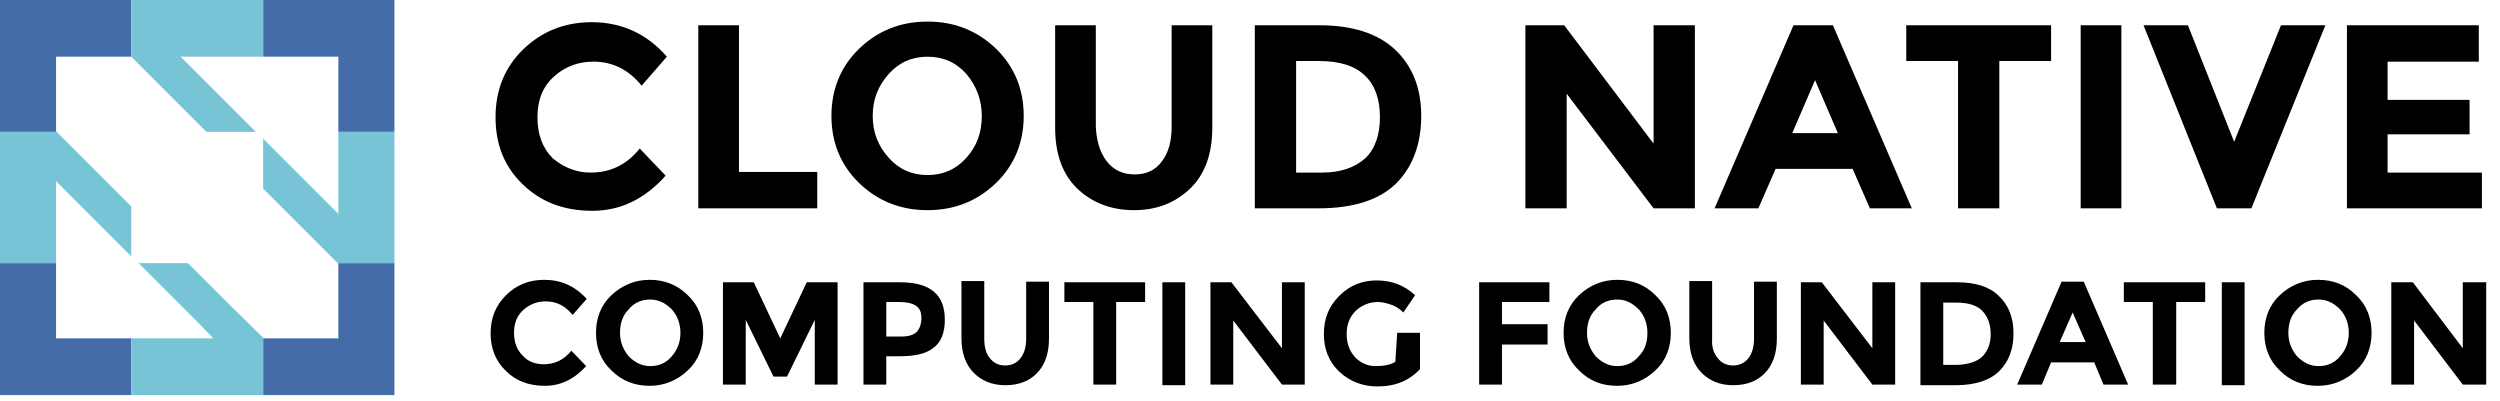 <svg width="181" height="29" viewBox="0 0 181 29" fill="none" xmlns="http://www.w3.org/2000/svg">
<path d="M42.748 12.495C44.221 12.495 45.381 11.915 46.318 10.754L48.192 12.718C46.675 14.413 44.934 15.261 42.882 15.261C40.829 15.261 39.178 14.636 37.84 13.342C36.501 12.048 35.877 10.442 35.877 8.479C35.877 6.515 36.546 4.864 37.884 3.57C39.223 2.276 40.874 1.607 42.837 1.607C45.024 1.607 46.853 2.455 48.281 4.106L46.452 6.203C45.515 5.043 44.354 4.463 42.971 4.463C41.856 4.463 40.919 4.82 40.115 5.534C39.312 6.248 38.911 7.229 38.911 8.479C38.911 9.728 39.268 10.71 40.026 11.468C40.785 12.093 41.677 12.495 42.748 12.495ZM50.557 15.083V1.83H53.502V12.45H59.169V15.083H50.557ZM72.109 13.253C70.77 14.547 69.119 15.216 67.156 15.216C65.192 15.216 63.541 14.547 62.203 13.253C60.864 11.959 60.195 10.308 60.195 8.389C60.195 6.471 60.864 4.82 62.203 3.526C63.541 2.232 65.192 1.562 67.156 1.562C69.119 1.562 70.77 2.232 72.109 3.526C73.447 4.82 74.117 6.471 74.117 8.389C74.117 10.308 73.447 11.959 72.109 13.253ZM71.082 8.389C71.082 7.229 70.681 6.203 69.967 5.355C69.208 4.507 68.271 4.106 67.156 4.106C66.04 4.106 65.103 4.507 64.344 5.355C63.586 6.203 63.184 7.185 63.184 8.389C63.184 9.594 63.586 10.576 64.344 11.424C65.103 12.271 66.04 12.673 67.156 12.673C68.271 12.673 69.208 12.271 69.967 11.424C70.725 10.576 71.082 9.594 71.082 8.389ZM80.14 11.691C80.631 12.316 81.3 12.628 82.148 12.628C82.996 12.628 83.665 12.316 84.112 11.691C84.602 11.067 84.826 10.219 84.826 9.193V1.83H87.77V9.237C87.77 11.156 87.235 12.628 86.164 13.655C85.093 14.681 83.755 15.216 82.104 15.216C80.453 15.216 79.069 14.681 77.999 13.655C76.928 12.628 76.392 11.156 76.392 9.237V1.83H79.337V9.148C79.382 10.219 79.65 11.067 80.14 11.691ZM100.978 3.57C102.228 4.731 102.897 6.337 102.897 8.389C102.897 10.442 102.272 12.093 101.067 13.298C99.818 14.502 97.944 15.083 95.445 15.083H90.849V1.83H95.534C97.899 1.83 99.729 2.41 100.978 3.57ZM98.836 11.468C99.55 10.799 99.907 9.773 99.907 8.479C99.907 7.185 99.55 6.158 98.836 5.489C98.123 4.775 97.007 4.418 95.49 4.418H93.839V12.495H95.713C97.052 12.495 98.078 12.138 98.836 11.468ZM119.719 1.83H122.709V15.083H119.719L113.427 6.783V15.083H110.438V1.83H113.249L119.719 10.397V1.83ZM135.381 15.083L134.131 12.227H128.554L127.304 15.083H124.136L129.848 1.83H132.704L138.415 15.083H135.381ZM131.41 5.801L129.759 9.639H133.061L131.41 5.801ZM144.751 4.418V15.083H141.762V4.418H138.013V1.83H148.499V4.418H144.751ZM150.641 1.83H153.586V15.083H150.641V1.83ZM161.752 10.264L165.143 1.83H168.356L163.001 15.083H160.502L155.192 1.83H158.405L161.752 10.264ZM179.466 1.83V4.463H172.862V7.229H178.797V9.728H172.862V12.495H179.689V15.083H169.917V1.83H179.466ZM39.357 26.372C40.16 26.372 40.829 26.059 41.365 25.39L42.436 26.506C41.588 27.442 40.606 27.933 39.446 27.933C38.286 27.933 37.349 27.576 36.635 26.863C35.877 26.148 35.52 25.212 35.52 24.141C35.52 23.025 35.877 22.133 36.635 21.374C37.394 20.616 38.331 20.259 39.401 20.259C40.606 20.259 41.633 20.705 42.48 21.642L41.454 22.802C40.919 22.133 40.294 21.82 39.491 21.82C38.866 21.82 38.331 22.043 37.884 22.445C37.438 22.847 37.215 23.382 37.215 24.096C37.215 24.81 37.438 25.345 37.84 25.747C38.241 26.193 38.777 26.372 39.357 26.372ZM49.798 26.818C49.04 27.532 48.103 27.933 47.032 27.933C45.961 27.933 45.024 27.576 44.265 26.818C43.507 26.104 43.15 25.167 43.15 24.096C43.15 23.025 43.507 22.088 44.265 21.374C45.024 20.66 45.961 20.259 47.032 20.259C48.103 20.259 49.04 20.616 49.798 21.374C50.557 22.088 50.914 23.025 50.914 24.096C50.914 25.167 50.557 26.104 49.798 26.818ZM49.263 24.096C49.263 23.427 49.04 22.847 48.638 22.4C48.192 21.954 47.701 21.686 47.076 21.686C46.452 21.686 45.916 21.91 45.515 22.4C45.068 22.847 44.89 23.427 44.89 24.096C44.89 24.765 45.113 25.301 45.515 25.792C45.961 26.238 46.452 26.506 47.076 26.506C47.701 26.506 48.236 26.282 48.638 25.792C49.04 25.345 49.263 24.765 49.263 24.096ZM58.99 23.159L56.982 27.264H56.001L53.992 23.159V27.844H52.342V20.437H54.573L56.491 24.498L58.41 20.437H60.641V27.844H58.99V23.159ZM67.602 21.106C68.137 21.553 68.405 22.222 68.405 23.159C68.405 24.096 68.137 24.765 67.602 25.167C67.066 25.613 66.263 25.792 65.148 25.792H64.166V27.844H62.515V20.437H65.148C66.263 20.437 67.066 20.66 67.602 21.106ZM66.397 24.007C66.576 23.784 66.709 23.471 66.709 23.025C66.709 22.579 66.576 22.311 66.308 22.133C66.04 21.954 65.638 21.865 65.103 21.865H64.166V24.364H65.282C65.817 24.364 66.174 24.23 66.397 24.007ZM71.662 25.925C71.93 26.282 72.332 26.461 72.778 26.461C73.224 26.461 73.626 26.282 73.893 25.925C74.161 25.569 74.295 25.122 74.295 24.498V20.392H75.946V24.542C75.946 25.613 75.634 26.461 75.053 27.041C74.474 27.621 73.715 27.889 72.778 27.889C71.841 27.889 71.082 27.576 70.502 26.996C69.922 26.416 69.61 25.569 69.61 24.498V20.348H71.261V24.542C71.261 25.122 71.395 25.613 71.662 25.925ZM80.81 21.865V27.844H79.159V21.865H77.061V20.437H82.907V21.865H80.81ZM84.156 20.437H85.807V27.889H84.156V20.437ZM92.813 20.437H94.464V27.844H92.813L89.288 23.204V27.844H87.637V20.437H89.154L92.813 25.212V20.437ZM101.157 24.096H102.808V26.729C102.049 27.532 101.067 27.978 99.729 27.978C98.658 27.978 97.721 27.621 96.962 26.907C96.204 26.193 95.847 25.256 95.847 24.185C95.847 23.07 96.204 22.177 96.962 21.419C97.721 20.66 98.613 20.303 99.684 20.303C100.755 20.303 101.692 20.66 102.451 21.374L101.603 22.623C101.291 22.311 100.978 22.133 100.666 22.043C100.398 21.954 100.086 21.865 99.773 21.865C99.149 21.865 98.613 22.088 98.167 22.49C97.721 22.936 97.498 23.471 97.498 24.185C97.498 24.899 97.721 25.435 98.123 25.881C98.524 26.282 99.015 26.506 99.595 26.506C100.175 26.506 100.666 26.416 101.023 26.193L101.157 24.096ZM112.178 20.437V21.865H108.742V23.471H112.044V24.944H108.742V27.844H107.091V20.437H112.178ZM119.853 26.818C119.094 27.532 118.157 27.933 117.086 27.933C115.971 27.933 115.078 27.576 114.32 26.818C113.561 26.104 113.204 25.167 113.204 24.096C113.204 23.025 113.561 22.088 114.32 21.374C115.078 20.66 116.015 20.259 117.086 20.259C118.202 20.259 119.094 20.616 119.853 21.374C120.611 22.088 120.968 23.025 120.968 24.096C120.968 25.167 120.611 26.104 119.853 26.818ZM119.273 24.096C119.273 23.427 119.05 22.847 118.648 22.4C118.202 21.954 117.711 21.686 117.086 21.686C116.462 21.686 115.926 21.91 115.525 22.4C115.078 22.847 114.9 23.427 114.9 24.096C114.9 24.765 115.123 25.301 115.525 25.792C115.971 26.238 116.462 26.506 117.086 26.506C117.711 26.506 118.246 26.282 118.648 25.792C119.094 25.345 119.273 24.765 119.273 24.096ZM124.359 25.925C124.627 26.282 125.029 26.461 125.475 26.461C125.921 26.461 126.323 26.282 126.591 25.925C126.858 25.569 126.992 25.122 126.992 24.498V20.392H128.643V24.542C128.643 25.613 128.331 26.461 127.751 27.041C127.171 27.621 126.412 27.889 125.475 27.889C124.538 27.889 123.779 27.576 123.199 26.996C122.619 26.416 122.307 25.569 122.307 24.498V20.348H123.958V24.542C123.913 25.122 124.092 25.613 124.359 25.925ZM135.559 20.437H137.21V27.844H135.559L132.034 23.204V27.844H130.383V20.437H131.9L135.559 25.212V20.437ZM144.707 21.419C145.42 22.088 145.777 22.98 145.777 24.141C145.777 25.301 145.42 26.193 144.751 26.863C144.082 27.532 143.011 27.889 141.583 27.889H139.04V20.437H141.672C143.011 20.437 144.037 20.749 144.707 21.419ZM143.502 25.836C143.903 25.435 144.126 24.899 144.126 24.185C144.126 23.471 143.903 22.891 143.502 22.49C143.1 22.088 142.476 21.91 141.628 21.91H140.691V26.416H141.762C142.52 26.372 143.1 26.193 143.502 25.836ZM152.292 27.844L151.623 26.238H148.499L147.83 27.844H146.045L149.258 20.392H150.864L154.077 27.844H152.292ZM150.061 22.623L149.124 24.765H150.998L150.061 22.623ZM157.557 21.865V27.844H155.862V21.865H153.765V20.437H159.655V21.865H157.557ZM160.859 20.437H162.51V27.889H160.859V20.437ZM170.587 26.818C169.828 27.532 168.891 27.933 167.82 27.933C166.705 27.933 165.812 27.576 165.054 26.818C164.295 26.104 163.938 25.167 163.938 24.096C163.938 23.025 164.295 22.088 165.054 21.374C165.812 20.66 166.749 20.259 167.82 20.259C168.936 20.259 169.828 20.616 170.587 21.374C171.345 22.088 171.702 23.025 171.702 24.096C171.702 25.167 171.345 26.104 170.587 26.818ZM170.051 24.096C170.051 23.427 169.828 22.847 169.426 22.4C168.98 21.954 168.489 21.686 167.865 21.686C167.24 21.686 166.705 21.91 166.303 22.4C165.857 22.847 165.678 23.427 165.678 24.096C165.678 24.765 165.901 25.301 166.303 25.792C166.749 26.238 167.24 26.506 167.865 26.506C168.489 26.506 169.025 26.282 169.426 25.792C169.828 25.345 170.051 24.765 170.051 24.096ZM178.306 20.437H180.002V27.844H178.306L174.781 23.204V27.844H173.13V20.437H174.692L178.306 25.212V20.437Z" fill="black"/>
<path d="M4.06 19.053H0V28.602H9.504V24.497H4.06V19.053ZM24.497 19.098V24.497H19.053V24.452V28.602H28.557V19.053H24.452L24.497 19.098ZM0 9.549H4.105L4.06 9.504V4.105H9.504V0H0V9.549ZM19.053 0V4.105H24.497V9.549H28.557V0H19.053Z" fill="#446CA9"/>
<path d="M18.518 9.549L13.074 4.105H19.053V0H9.504V4.105L14.948 9.549H18.518ZM13.609 19.053H10.04L14.546 23.56L15.439 24.497H9.504V28.602H19.053V24.452L16.331 21.775L13.609 19.053ZM24.497 9.549V15.483L23.56 14.546L19.053 10.04V13.654L21.73 16.331L24.452 19.053H28.557V9.549H24.497ZM9.504 14.948L4.105 9.549H0V19.053H4.06V13.118L9.504 18.562V14.948Z" fill="#76C4D5"/>
</svg>

